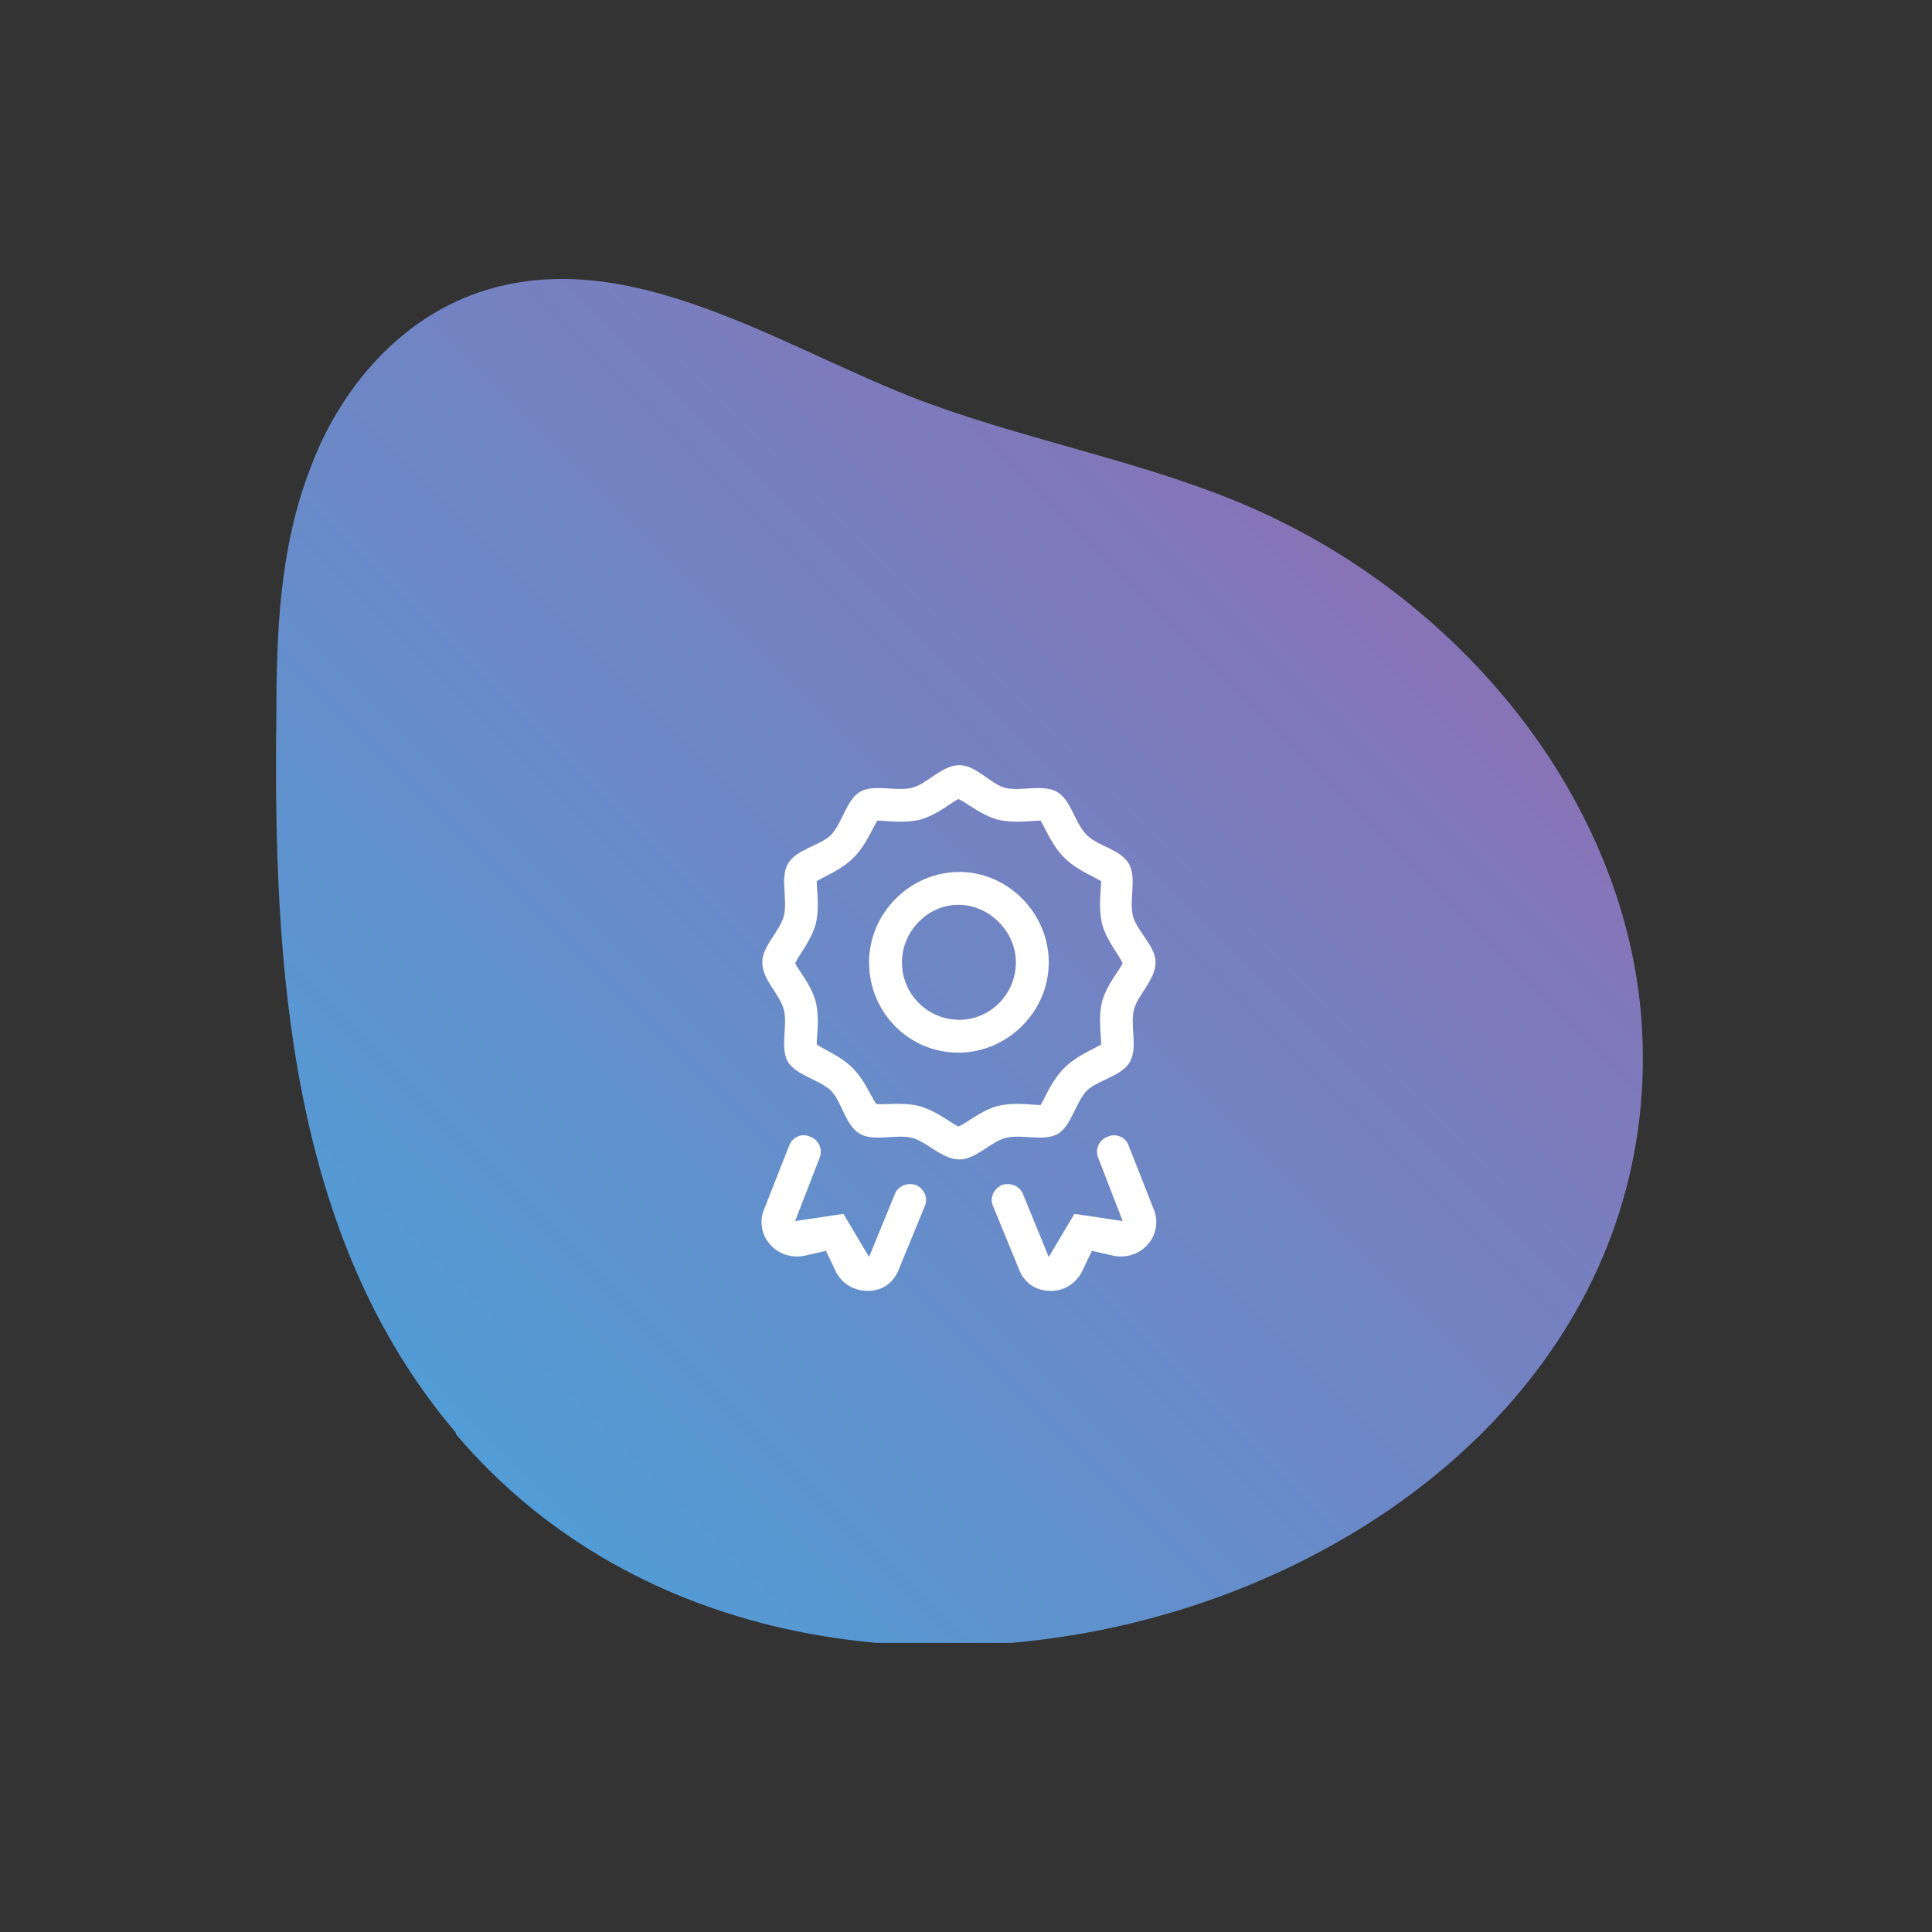 <svg width="147" height="147" viewBox="0 0 147 147" fill="none" xmlns="http://www.w3.org/2000/svg">
<rect x="0" y="0" width="147" height="147" fill="#333333" stroke="none"/>
<g clip-path="url(#clip0_695_19531)">
<path d="M34.682 109.004C22.011 94.112 20.78 73.525 21.027 54.471C21.027 48.12 21.273 41.659 23.61 35.637C25.825 29.614 30.5 24.029 37.02 22.058C47.846 18.773 58.795 26 69.252 30.162C77.372 33.337 86.107 34.87 94.103 38.155C111.45 45.273 124.49 61.699 124.983 79.329C126.213 121.488 62.24 141.636 34.682 109.114L34.682 109.004Z" fill="url(#paint0_linear_695_19531)"/>
<path d="M80.5 86.266C79.406 86.891 77.766 86.266 76.516 86.578C75.344 86.891 74.25 88.219 73 88.219C71.672 88.219 70.578 86.891 69.406 86.578C68.156 86.266 66.516 86.891 65.422 86.266C64.328 85.641 64.094 83.922 63.234 82.984C62.297 82.125 60.578 81.812 59.953 80.797C59.328 79.703 59.953 78.062 59.641 76.812C59.328 75.641 58 74.547 58 73.219C58 71.969 59.328 70.875 59.641 69.703C59.953 68.453 59.328 66.812 59.953 65.719C60.578 64.625 62.297 64.391 63.234 63.531C64.094 62.594 64.406 60.875 65.422 60.25C66.516 59.625 68.156 60.25 69.406 59.938C70.578 59.625 71.672 58.219 73 58.219C74.25 58.219 75.344 59.625 76.438 59.938C77.688 60.25 79.328 59.625 80.422 60.25C81.516 60.875 81.75 62.594 82.688 63.531C83.547 64.391 85.266 64.625 85.891 65.719C86.516 66.812 85.891 68.453 86.203 69.703C86.516 70.875 87.922 71.969 87.922 73.219C87.922 74.547 86.594 75.641 86.281 76.812C85.969 78.062 86.594 79.703 85.969 80.797C85.344 81.891 83.625 82.125 82.688 82.984C81.828 83.922 81.516 85.641 80.5 86.266ZM72.922 85.719C73.625 85.406 74.562 84.547 75.891 84.156C77.219 83.844 78.469 84.078 79.172 84.078C79.562 83.453 80.031 82.203 80.969 81.266C81.906 80.328 83.156 79.859 83.781 79.469C83.781 78.688 83.547 77.438 83.859 76.188C84.25 74.859 85.109 73.922 85.422 73.297C85.109 72.594 84.25 71.656 83.859 70.328C83.547 69 83.781 67.75 83.781 67.047C83.156 66.656 81.906 66.188 80.969 65.25C80.031 64.312 79.562 63.062 79.172 62.438C78.469 62.438 77.219 62.672 75.891 62.359C74.562 61.969 73.625 61.109 72.922 60.797C72.297 61.109 71.359 61.969 70.031 62.359C68.703 62.672 67.453 62.438 66.75 62.438C66.359 63.062 65.891 64.312 64.953 65.25C64.016 66.188 62.766 66.656 62.141 67.047C62.141 67.75 62.375 69 62.062 70.328C61.672 71.656 60.812 72.594 60.5 73.297C60.812 73.922 61.672 74.859 62.062 76.188C62.375 77.516 62.141 78.766 62.141 79.469C62.688 79.859 63.938 80.328 64.875 81.266C65.812 82.203 66.281 83.453 66.672 84C67.375 84.078 68.625 83.844 69.953 84.156C71.281 84.547 72.297 85.406 72.922 85.719ZM79.797 73.219C79.797 77.047 76.594 80.094 72.922 80.094C69.172 80.094 66.125 77.047 66.125 73.219C66.125 69.469 69.25 66.344 73 66.344C76.672 66.344 79.797 69.469 79.797 73.219ZM73 77.594C75.344 77.594 77.297 75.641 77.297 73.219C77.297 70.875 75.266 68.844 72.922 68.844C70.578 68.844 68.625 70.875 68.625 73.219C68.625 75.641 70.578 77.594 73 77.594ZM85.891 87.203L87.766 91.969C88.156 92.828 88 93.922 87.375 94.625C86.75 95.406 85.734 95.719 84.797 95.562L83.078 95.172L82.297 96.812C81.828 97.672 80.969 98.219 79.953 98.219C78.781 98.219 77.922 97.594 77.531 96.578L75.578 91.812C75.266 91.188 75.578 90.484 76.203 90.172C76.906 89.938 77.609 90.25 77.844 90.875L79.797 95.641L81.75 92.359L85.422 92.906L83.547 88.062C83.312 87.438 83.625 86.734 84.25 86.5C84.875 86.188 85.656 86.5 85.891 87.203ZM69.719 90.172C70.344 90.484 70.656 91.188 70.344 91.812L68.391 96.578C68 97.594 67.141 98.219 66.047 98.219C64.953 98.219 64.094 97.672 63.625 96.812L62.844 95.172L61.125 95.562C60.188 95.719 59.172 95.406 58.547 94.625C57.922 93.922 57.766 92.828 58.156 91.969L60.031 87.203C60.266 86.5 61.047 86.188 61.672 86.5C62.297 86.734 62.609 87.438 62.375 88.062L60.5 92.906L64.172 92.359L66.125 95.641L68.078 90.875C68.312 90.25 69.016 89.938 69.719 90.172Z" fill="white"/>
</g>
<defs>
<linearGradient id="paint0_linear_695_19531" x1="125" y1="21.451" x2="21" y2="125.451" gradientUnits="userSpaceOnUse">
<stop stop-color="#9767AD"/>
<stop offset="1" stop-color="#47A5DC"/>
</linearGradient>
<clipPath id="clip0_695_19531">
<rect width="104" height="104" fill="white" transform="translate(125 21) rotate(90)"/>
</clipPath>
</defs>
</svg>
